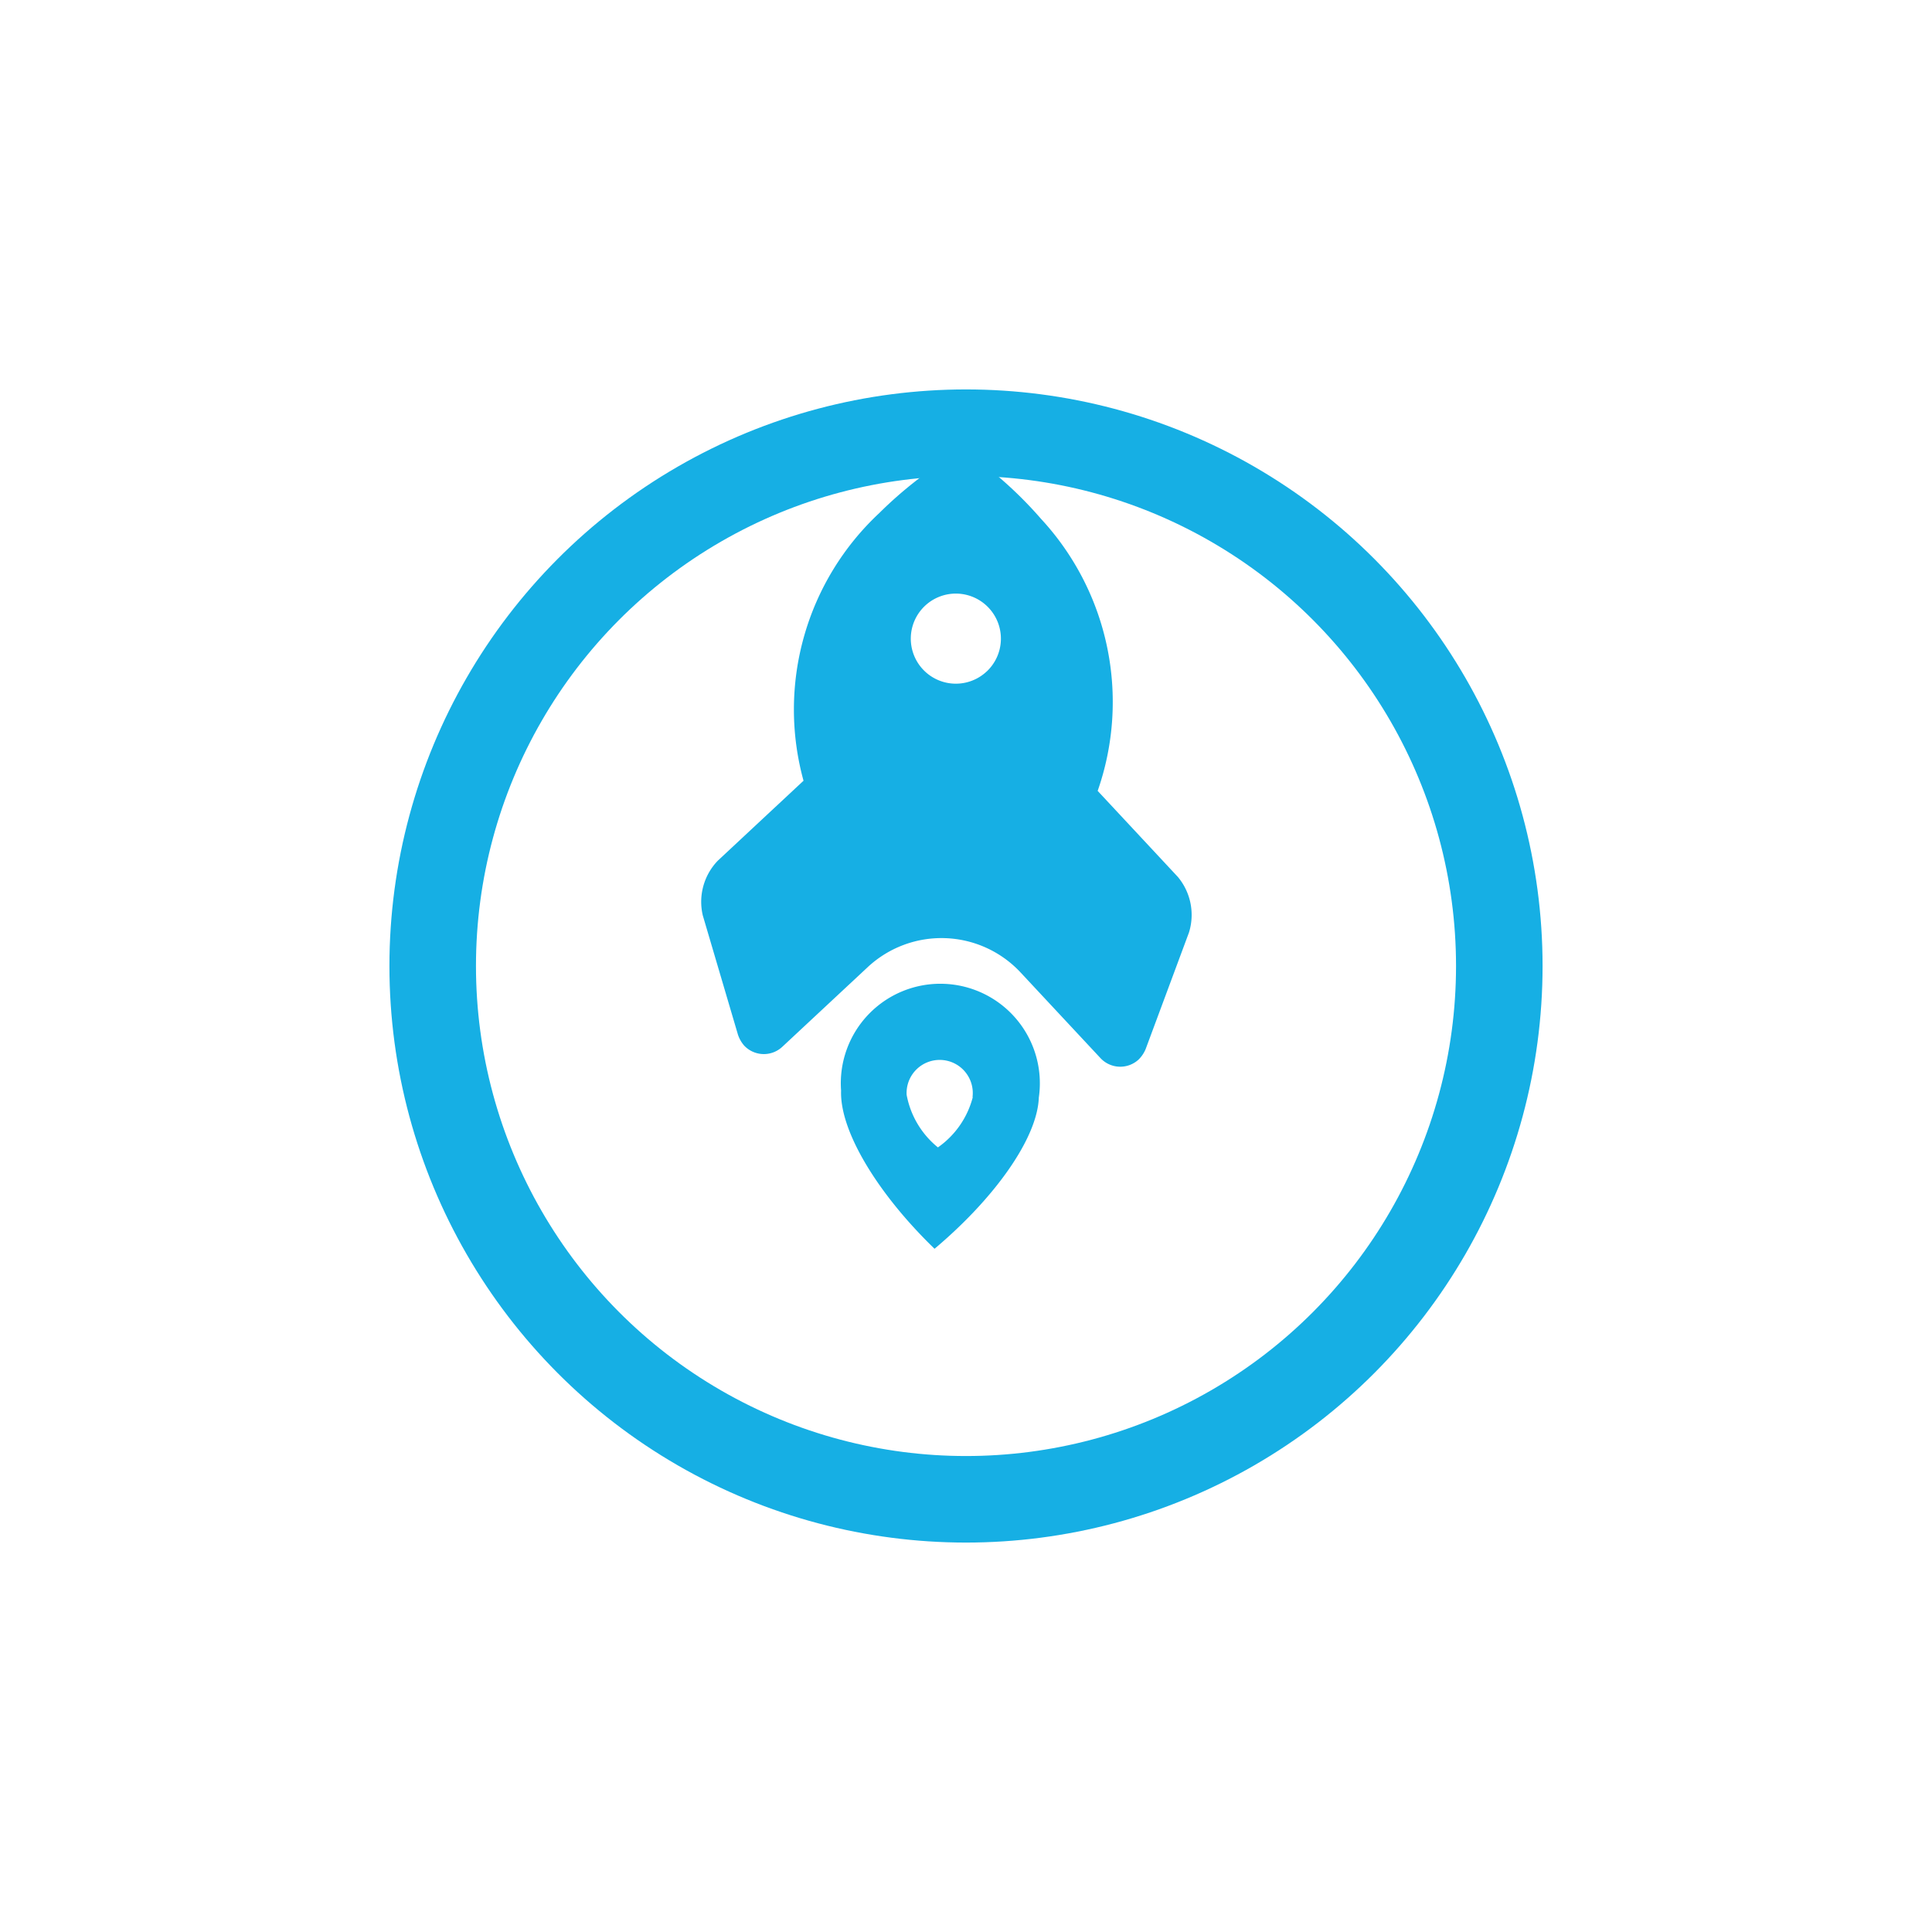 <svg xmlns="http://www.w3.org/2000/svg" width="44.65" height="44.65" viewBox="0 0 44.65 44.65"><defs><filter id="a" x="0" y="0" width="44.65" height="44.65" filterUnits="userSpaceOnUse"><feOffset dy="3"/><feGaussianBlur stdDeviation="3" result="blur"/><feFlood flood-opacity=".29"/><feComposite operator="in" in2="blur"/><feComposite in="SourceGraphic"/></filter></defs><g data-name="Rocket"><g filter="url(#a)"><g data-name="Elipse 219" transform="translate(9 6)" fill="none" stroke="#16afe4" stroke-width="2"><circle cx="13.325" cy="13.325" r="13.325" stroke="none"/><circle cx="13.325" cy="13.325" r="12.325"/></g></g><path d="M22.466 10.54a.472.472 0 00-.456-.013 9.443 9.443 0 00-1.689 1.33 6.209 6.209 0 00-1.751 6.186l-1.981 1.848a1.37 1.37 0 00-.347 1.265l.813 2.757a.739.739 0 00.142.25.625.625 0 00.882.03l1.975-1.842a2.5 2.5 0 013.533.124l1.847 1.98a.625.625 0 00.882.03.743.743 0 00.16-.238l1.002-2.696a1.369 1.369 0 00-.257-1.285l-1.853-1.988a6.23 6.23 0 00-1.31-6.288 9.244 9.244 0 00-1.592-1.45zm.335 4.98a1.041 1.041 0 11.051-1.47 1.041 1.041 0 01-.05 1.47zm-3.363 9.685c-.033.951.87 2.408 2.16 3.655 1.38-1.16 2.376-2.548 2.41-3.495a2.3 2.3 0 10-4.57-.16zm3.044.15a2.038 2.038 0 01-.806 1.162 2.039 2.039 0 01-.723-1.215.765.765 0 111.523.053z" fill="#16afe4"/></g></svg>